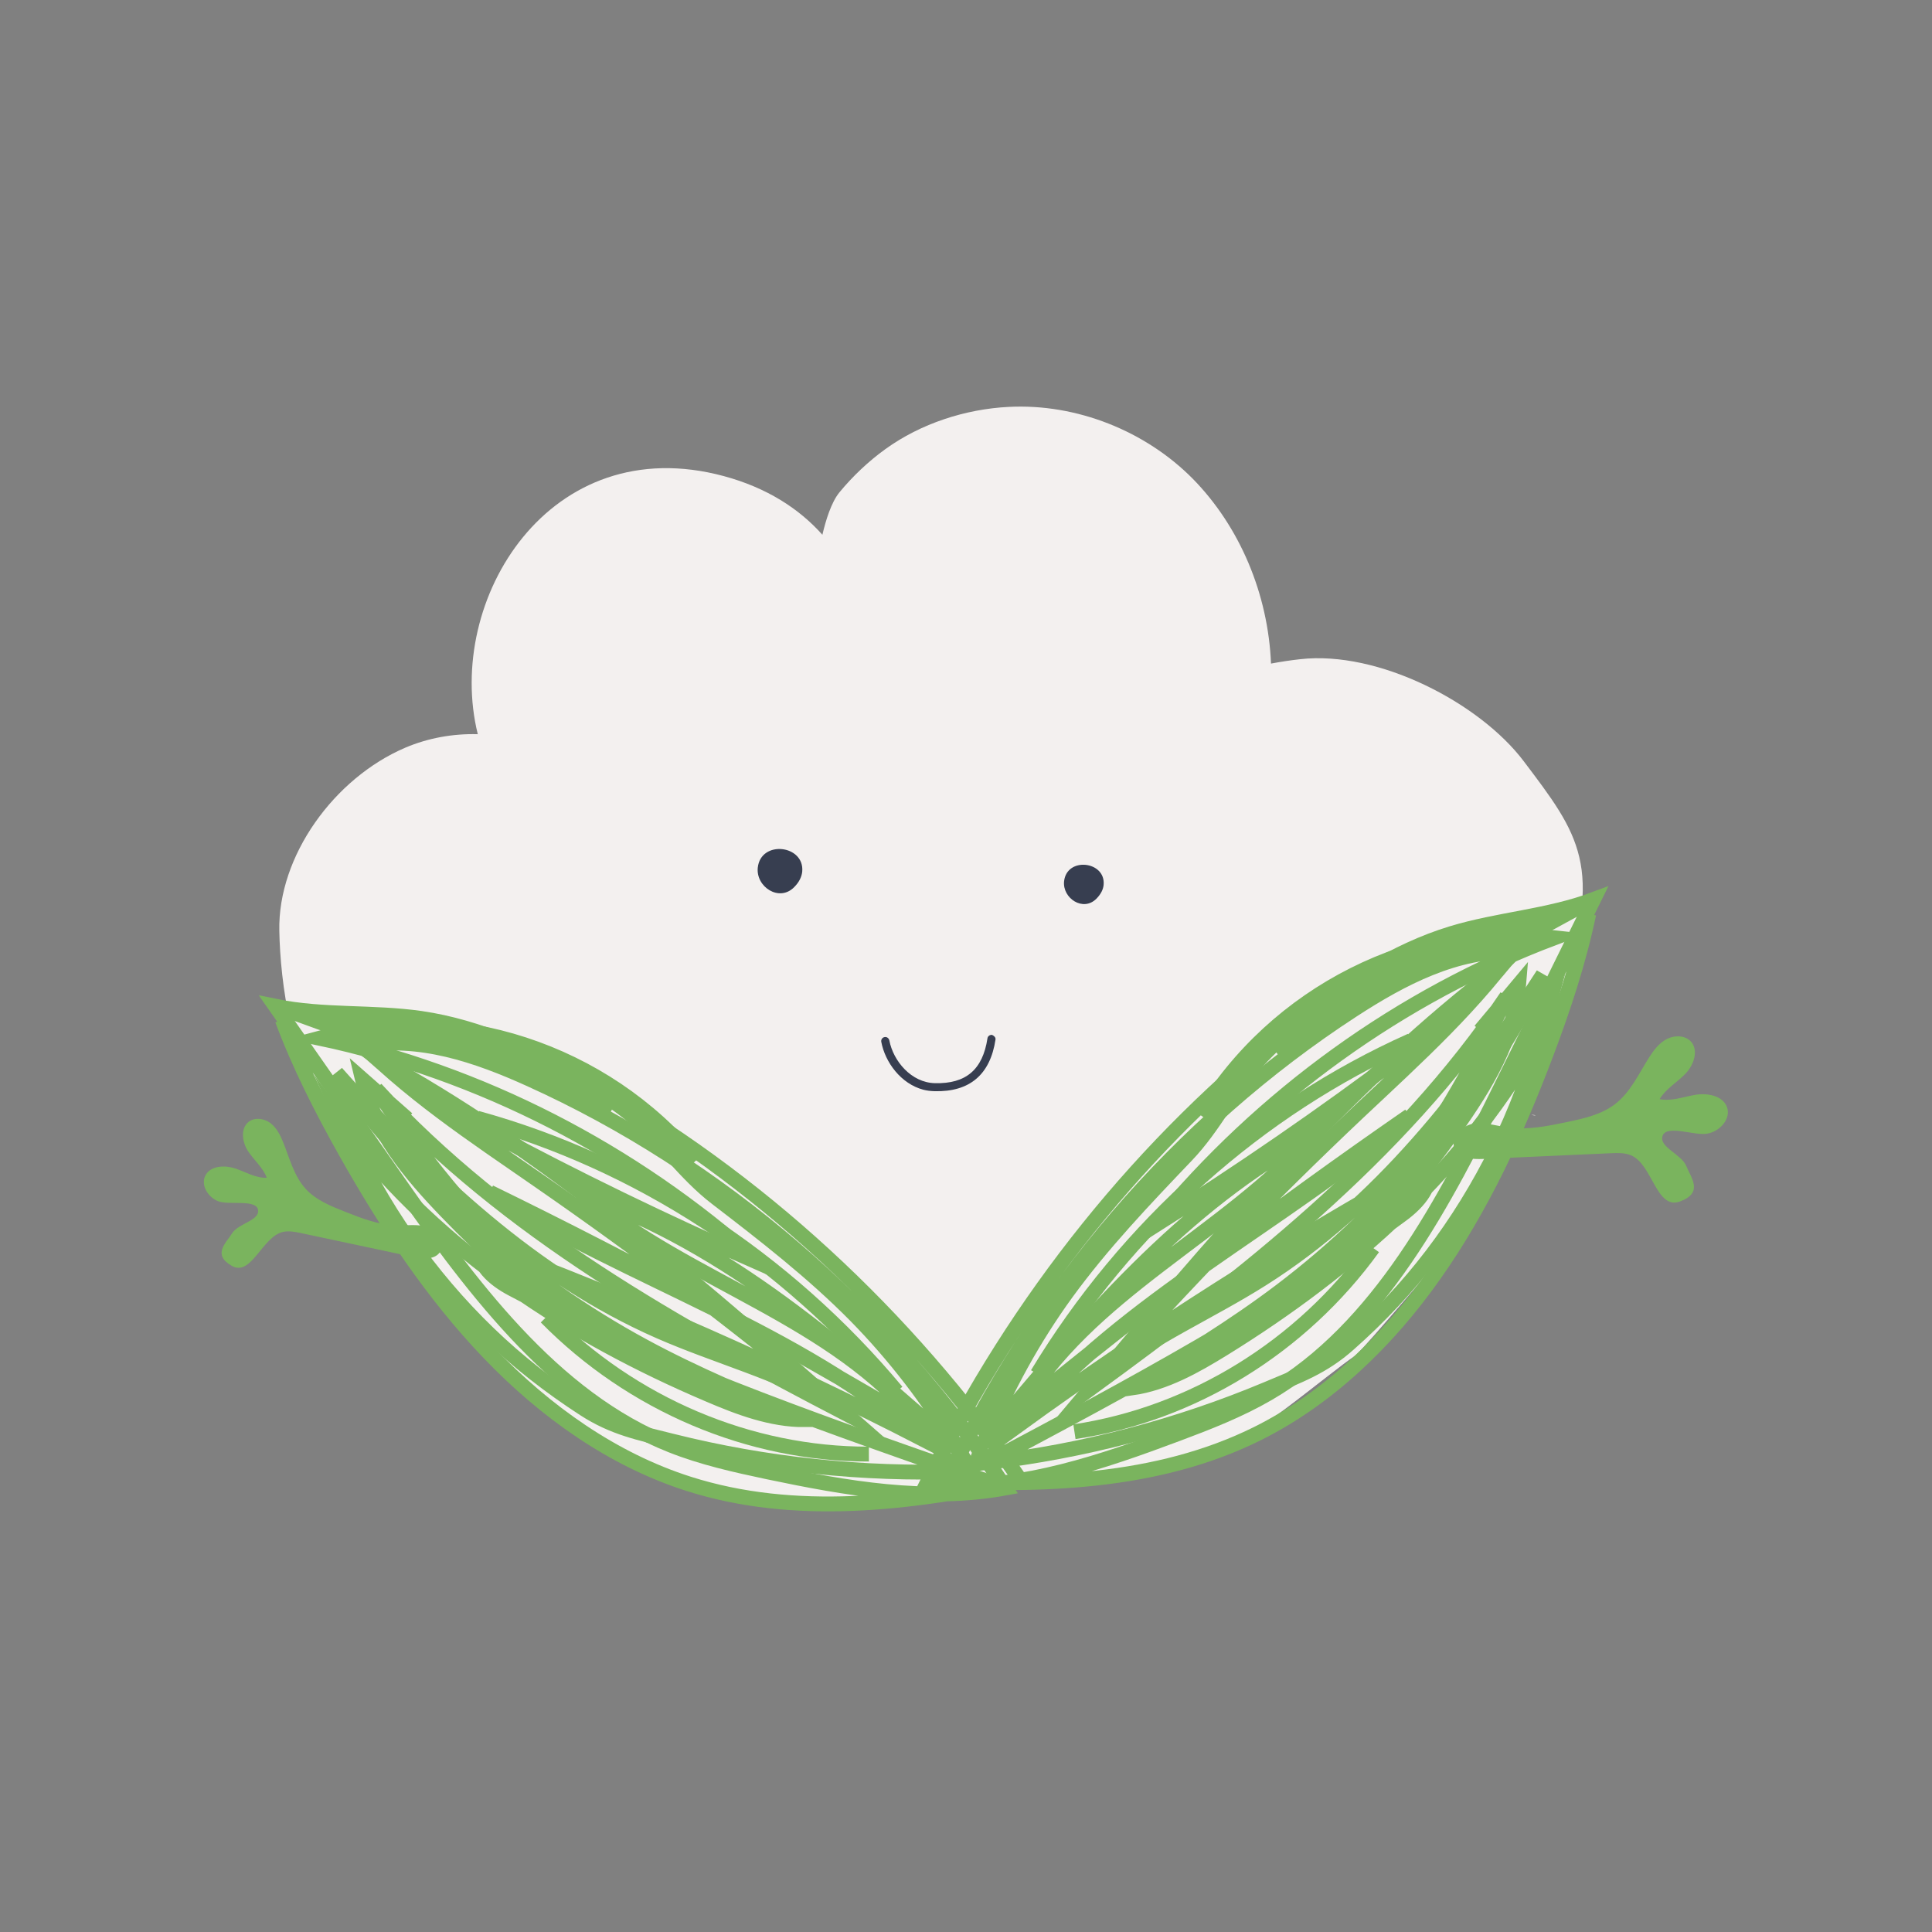 <?xml version="1.0" encoding="utf-8"?>
<!-- Generator: Adobe Illustrator 27.1.1, SVG Export Plug-In . SVG Version: 6.00 Build 0)  -->
<svg version="1.1" id="Layer_1" xmlns="http://www.w3.org/2000/svg" xmlns:xlink="http://www.w3.org/1999/xlink" x="0px" y="0px"
	 viewBox="0 0 1417.3 1417.3" style="enable-background:new 0 0 1417.3 1417.3;" xml:space="preserve">
<rect x="0" y="0" width="1417.3" height="1417.3" fill="#808080" stroke="none"/>
<style type="text/css">
	.st0{fill:#F3F0EF;}
	.st1{fill:#7AB45E;}
	.st2{fill:#F0ECEB;}
	.st3{fill:none;stroke:#5DBFC9;stroke-width:6.035;stroke-miterlimit:10;}
	.st4{fill:#373E50;}
	.st5{fill:none;stroke:#7AB45E;stroke-width:10.897;stroke-miterlimit:10;}
</style>
<path class="st0" d="M1117.7,558.3c-32.3-42.7-106.5-81.3-164-74.7c-7.3,0.8-14.4,1.9-21.3,3.2c-2.1-51-22.8-100.3-57.3-135.5
	c-34.7-35.1-85.2-55.4-135.2-52.8c-31.7,1.6-64.4,12.2-90.3,30.9c-12.4,8.9-24.2,20.1-33.9,31.9c-5.9,7.3-9.9,20.3-12.4,31
	c-17.1-19.2-40.8-34.5-72.2-43c-127.9-34.6-205,90.8-180.6,189.3c-18.2-0.5-36.5,2.8-53.2,9.9c-52.3,22.4-93.5,79.5-92.4,134.3
	c0.7,38.2,9.2,100.4,34.9,126.8c0.9,0.9,1.8,1.6,2.7,2.4C328.8,972,450,1163.9,737.7,1091.6l151.5-25.9c21.1-2.6,86.5-59.1,105-71.2
	c9.7-8.5,63.8-74,73.4-82.6c8.8-10.1,35.6-79.8,41.6-92c21.8,11.6-9.6-30.6,12.8-33.2c7.8-0.9,21.6-43.9,4.6-13
	c-5-1.6,10-23.3,17.9-45.5C1177.1,635.9,1158.3,612,1117.7,558.3z"/>
<path class="st1" d="M1219.7,833.1c-3.1,8.3,13.7,13.5,17.3,22.2c3.5,8.7,12.9,19.7-4.6,26.1c-17.5,6.4-20.1-27.6-36.2-34
	c-4.6-1.8-9.7-1.6-14.7-1.4c-31.2,1.4-62.3,2.8-93.5,4.2c-7.7,0.3-17.1-0.2-20.6-7c-4-7.7,4.1-17,12.7-18.7s17.4,1.4,26.1,2.6
	c14.4,2,29.1-1,43.4-4c12.3-2.6,25-5.4,35-13c11.6-8.8,17.7-22.7,25.5-34.9c3.3-5.1,7.2-10.2,12.7-13s12.8-2.8,17.2,1.4
	c6.4,6.3,2.8,17.4-3.4,23.9s-14.5,11.1-19.1,18.8c8.8,1.8,17.7-1.8,26.5-3.2c8.9-1.4,19.9,0.8,22.9,9.1c3.1,8.5-5.2,17.8-14.3,19.4
	C1243.6,833.5,1222.9,824.8,1219.7,833.1z"/>
<path class="st1" d="M189.3,887.5c1.4,7.9-14.4,9.9-19,17.2s-14.7,15.6-0.3,23.9s22.4-21.6,37.7-24.9c4.4-0.9,8.9,0,13.2,0.9
	c27.4,5.8,54.8,11.7,82.2,17.5c6.8,1.4,15.2,2.3,19.4-3.2c4.8-6.3-0.8-15.7-8.2-18.5c-7.4-2.7-15.6-1.3-23.5-1.5
	c-13.1-0.3-25.6-5.2-37.7-10c-10.4-4.1-21.3-8.5-28.8-16.7c-8.8-9.6-11.9-22.8-16.8-34.8c-2.1-5.1-4.7-10.1-9.1-13.5
	c-4.4-3.3-10.9-4.4-15.5-1.3c-6.7,4.7-5.4,15-1,21.8c4.4,6.7,11,12.1,13.8,19.6c-8.1,0.3-15.4-4.2-23-6.8
	c-7.6-2.5-17.8-2.2-21.8,4.7c-4.1,7.1,1.6,16.6,9.4,19.4C168.1,884.2,187.9,879.6,189.3,887.5z"/>
<g>
	<path class="st2" d="M1123.4,817.8C1126.5,818.8,1128.2,818,1123.4,817.8L1123.4,817.8z"/>
	<g>
		<path class="st3" d="M976.8,736.1"/>
	</g>
	<g>
		<g id="XMLID_00000002385887845190011110000013918402256016750991_">
			<path id="XMLID_00000025400859537954305750000001219598354689527457_" class="st4" d="M809.6,649.2c-0.3,3.2-1.9,6.6-5.2,10
				c-9.8,10-25.1-0.3-23.8-12.7C782.6,628.3,811.3,631.7,809.6,649.2z"/>
		</g>
	</g>
	<g>
		<g id="XMLID_00000035526149262139276790000011834222642862690724_">
			<path id="XMLID_00000148629674362197372120000001386114975602391713_" class="st4" d="M588.5,639.5c-0.4,3.6-2.1,7.5-5.9,11.3
				c-11,11.2-28.2-0.3-26.7-14.3C558.1,616,590.4,619.8,588.5,639.5z"/>
		</g>
	</g>
</g>
<path class="st5" d="M870.5,847.5c20-20.9,32-46.6,51.2-68.1c19.5-21.7,43.1-39,68.4-52.4c41.3-22,86.6-34.4,131.6-46.7
	c-67.8,15.4-131.8,45.9-187,89c33.9-21.8,69.5-40.7,106.2-56.8c33.5-14.6,71.3-21.5,103-39c-101.3,12.1-196.1,64.4-262.3,144.7
	c53.9-89.8,156.8-141.6,258.8-130.3c-112.8,42.6-214.3,115.7-292.7,210.9c61.9-39.2,122.5-80.7,181.2-125
	c32.8-24.7,65.7-51,88.3-86.5c-33.9,48.9-77.9,88.3-120.6,128.5c-65.2,61.6-127.8,126.1-187.8,193.5c36.1-28.5,78.6-46.7,117.3-71.2
	c85-53.7,150-136.4,205.9-223.3c-46.6,92-112.8,171.8-192.4,232.1c-34.7,26.3-71.9,48.8-109,71.3c24.3-3.6,46.2-16,67.1-28.9
	c93.2-57.6,178.8-133,233.3-232.4c-16.4,60-44,115.8-80.5,163.7c-18.3,24-38.8,45.7-61.1,65.4c-19.1,17-36.7,23.2-60.2,33.1
	c-65.4,27.4-134.5,45.5-205.1,53.8c104.4-55.5,209.2-111.3,304.7-182.2c11.3-8.4,23.7-21.9,17.9-35.9
	c-103.6,57.5-204,121.4-300.4,191.3c80.7-94.2,194.4-147.7,287.7-227.6c-98.5,68.1-194.2,140.5-287,216.9
	c51.3-88.5,151.4-128.7,218.2-204.1c-97.2,51.4-171.2,139.6-242.9,225.9c15.7-38.9,35.9-75.5,60-108.7
	C808.9,912,839.8,879.7,870.5,847.5z"/>
<path class="st5" d="M1165.5,670.4c-7.4,35.3-18.7,69.4-31.3,102.7c-21.6,57.2-47.3,112.8-81.8,161.7
	c-34.4,48.9-78.1,91.1-130.2,117c-73.4,36.4-158.6,38.7-241.2,34.2c64.8-132.8,157.8-248.5,270.4-336.6
	c34.7-27.1,71.8-51.9,113.5-64.6c34.1-10.4,70.6-12.4,104.1-24.9c-22.1,44.8-44.2,89.6-66.3,134.4c-43.4,88-90.7,180.3-172.3,227.9
	c-21.3,12.4-44.2,21.3-67.2,29.9c-54.8,20.5-111.4,39.7-170.4,37.9c66.9-143.9,171.6-265.8,299.6-349c36-23.4,75.8-44.3,118.9-42.9
	c-9.6,10.5-20.8,19.2-31.7,28.1c-104.2,84.1-192.1,188.5-279.4,292.3c112.6-82.3,225.4-169.1,305.1-287.5
	c-49.5,105.4-117.9,206-218,255.4c75.1-27.8,132.6-91.1,180.2-158.4c22.1-31.3,43.4-65.8,46.6-105.7c-9.4,11.2-18.8,22.5-28.2,33.7"
	/>
<path class="st5" d="M788.2,1050.3c86.6-13,166.4-62.1,219-134.9"/>
<path class="st5" d="M761,1008c65.7-108.5,162-194.5,274-244.6"/>
<path class="st5" d="M1063,803.7"/>
<path class="st5" d="M1035.8,880.4"/>
<path class="st5" d="M980.4,886.6"/>
<path class="st5" d="M935,989.1"/>
<path class="st5" d="M951.4,854.3"/>
<path class="st5" d="M949.9,853"/>
<path class="st5" d="M842.1,889.9"/>
<path class="st5" d="M1066.8,772"/>
<path class="st5" d="M965,785.7"/>
<path class="st5" d="M830.7,977.2"/>
<path class="st5" d="M893.8,931.4"/>
<path class="st5" d="M525.4,878.7c-22.9-17.6-38.6-41.3-60.9-59.6C442,800.5,416,787,389,777.5c-44.1-15.5-90.8-21-137.2-26.3
	c69.3,5,137.2,25.5,198.3,59.8c-36.8-16.4-74.8-29.8-113.6-40.1c-35.4-9.4-73.8-10.5-107.7-23c102-3.3,203.6,34.1,281.1,103.5
	c-66.8-80.7-176.4-116.4-275.5-89.8c118,25.1,229.2,82.1,321.1,164.4c-67.1-29.5-133.2-61.4-197.9-96.3
	c-36.2-19.5-72.6-40.5-100.4-72.2c40.9,43.2,90.4,75.5,138.5,108.9c73.7,51,145.4,105.4,214.8,163c-40-22.7-84.7-34.3-126.7-52.7
	C391.9,936.4,315.2,864.5,246.8,787c59.9,83.9,137.4,152.9,225.1,200.4c38.3,20.8,78.4,37.4,118.5,54.1
	c-24.5,0.1-48.1-8.8-70.7-18.5c-100.8-42.9-196.8-104.5-265.7-194.6c25.2,56.9,61,107.9,104.3,149.7c21.7,21,45.3,39.3,70.3,55.5
	c21.5,13.9,39.8,17.4,64.5,23.6c68.7,17.2,139.8,24.7,210.8,22.3c-111.6-39.1-223.6-78.5-328.6-134.2c-12.4-6.6-26.7-18-23.1-32.8
	c111.1,41.3,219.9,89.3,325.8,143.8c-94-80.9-214.4-116.8-318.7-181.7c107.6,52.5,213.2,109.6,316.4,171.2
	C611.6,966,506.6,941.4,429.2,876.9C533,913,619.4,989.1,703.3,1063.6c-21.4-36.1-46.9-69.2-75.7-98.5
	C596,933.1,560.7,905.8,525.4,878.7z"/>
<path class="st5" d="M207.1,748.1c12.6,33.8,29,65.8,46.4,96.8c30,53.3,63.8,104.4,105.2,147.6c41.4,43.2,90.9,78.3,146.4,96
	c78,24.9,162.7,14.4,243.6-2.6c-84.1-121.5-193.4-221.9-318-292c-38.4-21.6-78.8-40.5-121.9-46.8c-35.3-5.1-71.7-1.7-106.7-8.9
	c28.6,40.9,57.2,81.9,85.8,122.8c56.1,80.4,116.9,164.6,204.6,199.3c22.9,9.1,46.9,14.4,70.9,19.5c57.2,12,116.1,22.4,174.2,11.8
	C649.9,959.5,528,854.7,388.9,791.8c-39.1-17.7-81.6-32.3-124.1-24.5c11.1,9,23.4,15.9,35.6,23c115.7,67.4,218.3,157.4,320.2,246.8
	C497,972.7,372.4,903.9,275.8,798.8c64.8,96.7,147.6,185.9,254,219.7c-78.4-16.2-144.8-70.1-202-129.4c-26.6-27.6-52.8-58.5-62-97.4
	c11,9.7,22,19.4,33,29.1"/>
<path class="st5" d="M637.4,1066.7c-87.6,0.2-173.8-36.4-236.8-100.4"/>
<path class="st5" d="M657.8,1020.8c-81.3-97.4-189.5-167.9-307.8-200.5"/>
<path id="XMLID_00000084501541257868809460000012673699863751090567_" class="st4" d="M677.3,799.4c-16.5-4.4-28-20.2-30.8-35.1
	c-0.3-1.6,0.7-3.2,2.4-3.5c1.6-0.3,3.1,0.7,3.5,2.4c2.9,15.2,16.1,31,33.4,31.4c22.8,0.6,35.1-9.9,38.6-32.9
	c0.2-1.6,1.8-2.7,3.4-2.5c1.5,0.7,2.7,1.8,2.5,3.4c-3.9,25.8-19,38.5-44.6,37.9C682.7,800.4,680,800.1,677.3,799.4z"/>
</svg>
